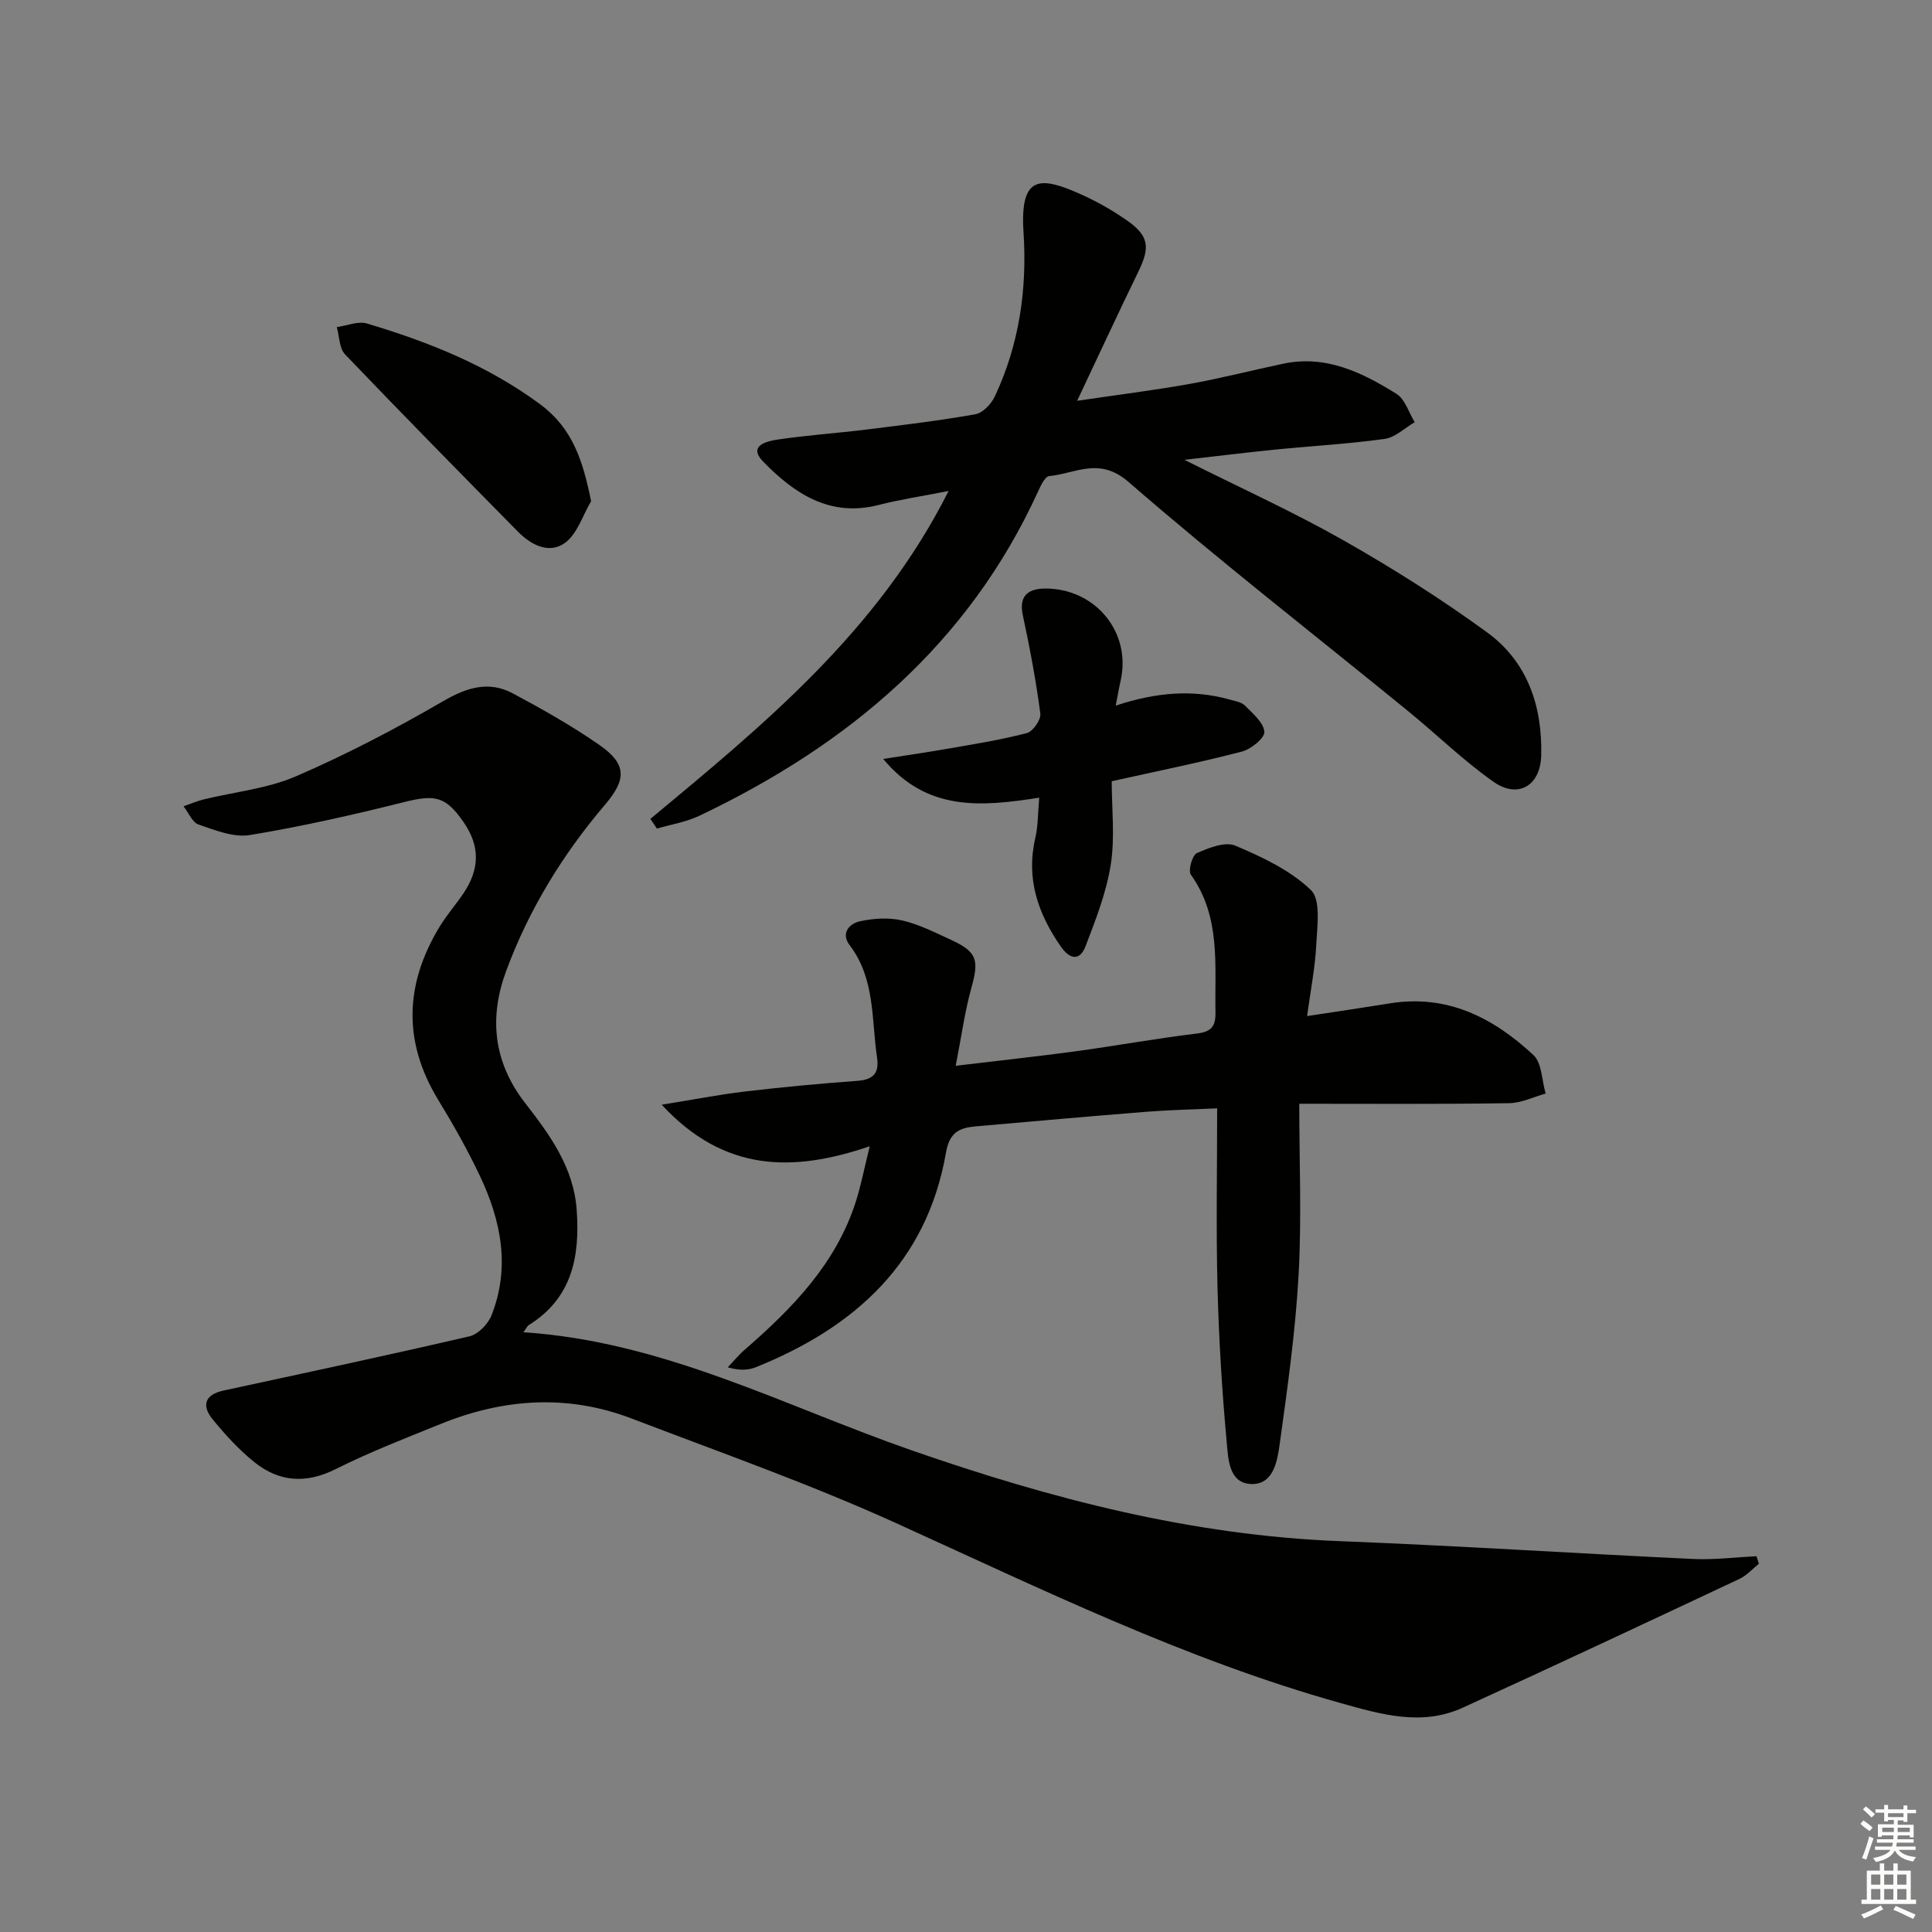 <svg enable-background="new 0 0 400 400" viewBox="0 0 400 400" xmlns="http://www.w3.org/2000/svg"><rect x="0" y="0" width="400" height="400" fill="#808080" stroke="none"/><g fill="#010100"><path d="m108.37 275.83c28.91 1.87 53.98 15.25 80.3 24.42 28.85 10.05 58.03 17.64 88.72 18.83 24.4.95 48.78 2.54 73.18 3.69 4.34.2 8.72-.36 13.09-.57.17.52.34 1.04.5 1.56-1.33 1.06-2.51 2.42-4.01 3.13-19.08 8.96-38.16 17.93-57.33 26.68-8.44 3.85-16.8 1.4-25.2-.95-32.15-8.99-61.97-23.61-92.22-37.33-17.8-8.07-36.31-14.6-54.59-21.59-13.19-5.05-26.39-4.19-39.36 1.03-7.39 2.98-14.85 5.88-21.97 9.44-6.11 3.06-11.62 2.67-16.73-1.38-3.21-2.55-6.04-5.68-8.67-8.86-2.36-2.86-1.78-5.17 2.23-6.04 16.98-3.67 33.97-7.29 50.89-11.22 1.79-.42 3.83-2.51 4.54-4.3 3.96-9.95 2.01-19.65-2.39-28.93-2.56-5.4-5.52-10.64-8.63-15.74-7.33-12.04-6.9-23.93.26-35.78 1.46-2.41 3.34-4.56 4.93-6.9 3.49-5.14 3.47-9.92.04-14.85-3.72-5.35-5.93-5.7-12.3-4.1-10.55 2.64-21.2 5.05-31.93 6.82-3.34.55-7.18-1.01-10.59-2.17-1.32-.45-2.1-2.47-3.13-3.78 1.37-.48 2.7-1.06 4.1-1.41 6.41-1.58 13.2-2.23 19.17-4.8 10.46-4.52 20.62-9.84 30.48-15.56 4.92-2.85 9.45-4.27 14.45-1.6 6.13 3.28 12.23 6.72 17.93 10.69 5.67 3.95 5.57 7.13 1.16 12.31-8.81 10.34-15.84 21.83-20.53 34.56-3.52 9.58-2.63 18.74 3.97 27.25 5.07 6.53 10.05 13.3 10.67 22.14.68 9.65-.94 18.22-9.9 23.81-.34.2-.54.7-1.13 1.5z"/><path d="m269 228.52c0 11.93.51 23.74-.14 35.48-.66 11.74-2.31 23.44-3.93 35.1-.48 3.44-1.29 8.29-5.86 8.15-4.66-.14-4.77-5.2-5.08-8.52-.99-10.74-1.64-21.52-1.92-32.3-.31-12.12-.07-24.26-.07-36.96-5.31.25-10.06.34-14.78.72-11.76.94-23.52 1.98-35.27 3.02-3.33.3-5.37 1.22-6.1 5.45-3.96 22.74-18.85 36.15-39.34 44.4-1.61.65-3.45.72-5.84.03 1.17-1.22 2.25-2.55 3.52-3.65 9.9-8.6 18.93-17.84 23.03-30.75 1.04-3.28 1.69-6.68 2.85-11.37-15.83 5.4-30.1 5.43-43.07-8.6 6.54-1.05 11.88-2.1 17.26-2.74 7.75-.91 15.54-1.64 23.32-2.21 3.24-.24 4.47-1.63 4.01-4.75-1.18-7.95-.36-16.36-5.69-23.35-1.88-2.47-.03-4.45 2.11-4.92 2.81-.62 5.97-.82 8.74-.19 3.51.8 6.84 2.51 10.16 4.03 5.38 2.47 5.8 4.2 4.24 9.8-1.41 5.05-2.11 10.29-3.28 16.27 8.82-1.06 16.84-1.92 24.82-3 8.39-1.14 16.73-2.67 25.13-3.68 3.07-.37 3.89-1.58 3.83-4.44-.18-9.76 1.15-19.71-5.1-28.46-.6-.84.3-4.03 1.24-4.45 2.46-1.09 5.85-2.44 7.96-1.55 5.58 2.36 11.41 5.1 15.67 9.21 2.08 2.01 1.29 7.43 1.1 11.27-.23 4.73-1.17 9.42-1.9 14.81 6.36-.97 11.74-1.76 17.11-2.63 11.9-1.94 21.47 2.98 29.75 10.7 1.77 1.65 1.73 5.26 2.53 7.97-2.53.7-5.04 1.96-7.58 1.99-14.13.23-28.25.12-43.43.12z"/><path d="m134.66 169.54c23.45-19.49 47.09-38.81 61.74-67.89-5.74 1.13-10.15 1.78-14.45 2.89-10.12 2.61-17.49-2.35-23.93-8.95-3.24-3.32.72-4.24 2.9-4.57 6.07-.91 12.22-1.32 18.33-2.07 7.58-.94 15.17-1.85 22.68-3.18 1.53-.27 3.28-2.1 4.01-3.64 5.08-10.76 6.74-22.26 5.97-34.02-.79-11.99 3.53-11.6 11.83-7.9 3.32 1.48 6.54 3.31 9.52 5.38 4.62 3.22 4.9 5.58 2.44 10.62-4.12 8.46-8.07 17-12.69 26.77 8.66-1.28 15.98-2.18 23.22-3.48 6.52-1.17 12.96-2.83 19.45-4.2 8.84-1.87 16.34 1.82 23.44 6.24 1.79 1.11 2.55 3.87 3.78 5.87-2.06 1.2-4.02 3.15-6.21 3.46-7.57 1.05-15.22 1.47-22.83 2.23-5.87.59-11.72 1.32-18.65 2.1 11.68 5.85 22.59 10.79 32.96 16.68 10.24 5.81 20.25 12.14 29.75 19.07 8.35 6.09 11.43 15.3 11.17 25.48-.16 6.24-4.78 9.01-9.86 5.44-6.24-4.38-11.74-9.78-17.67-14.62-19.34-15.78-39.07-31.11-57.91-47.47-6.06-5.26-10.96-1.74-16.42-1.21-.85.08-1.72 1.89-2.25 3.05-14.46 31.76-39.38 52.62-70.2 67.28-2.73 1.3-5.84 1.79-8.77 2.65-.43-.66-.89-1.34-1.35-2.01z"/><path d="m231 146.09c8.23-2.73 15.86-3.41 23.57-1.26 1.11.31 2.46.52 3.2 1.27 1.61 1.63 3.86 3.51 4 5.42.09 1.29-2.77 3.6-4.66 4.09-8.65 2.25-17.42 4.02-26.94 6.14 0 5.64.69 11.55-.19 17.21-.9 5.78-3.11 11.41-5.22 16.93-1.15 3.02-3.19 2.86-5.1.12-4.76-6.83-7.27-14.08-5.31-22.52.59-2.53.53-5.21.81-8.34-11.89 1.85-23.22 2.96-32.3-8.02 4.56-.72 9.13-1.37 13.67-2.17 5.39-.94 10.81-1.8 16.08-3.19 1.25-.33 2.95-2.78 2.78-4.04-.9-6.83-2.18-13.63-3.63-20.38-.76-3.53.62-5.48 4.6-5.5 10.39-.05 17.87 9.01 15.68 18.96-.35 1.52-.62 3.08-1.04 5.28z"/><path d="m122.38 103.77c-1.74 2.94-2.85 6.73-5.37 8.6-3.26 2.41-7.03.5-9.77-2.29-12-12.18-23.99-24.36-35.8-36.71-1.21-1.27-1.17-3.74-1.71-5.65 2.09-.28 4.4-1.29 6.24-.74 12.75 3.8 24.99 8.68 35.86 16.72 6.71 4.97 8.85 11.64 10.55 20.07z"/></g><path d="m385.2 377.6.6-.7c.6.4 1.3.9 1.9 1.5l-.6.7c-.8-.5-1.4-1-1.9-1.5zm.3 7.1c.6-1.4 1.1-2.9 1.5-4.5.3.1.6.3.9.4-.5 1.4-1 2.9-1.5 4.4zm.2-10.1.6-.6c.7.5 1.3 1.1 1.9 1.6l-.7.7c-.6-.6-1.2-1.2-1.8-1.7zm8.4-.8h.8v.9h1.8v.7h-1.8v1.8h-.8v-.3h-1.2v.9h3.3v2.6h-.8v-.4h-2.5c0 .3 0 .6-.1.8h3.4v.7h-3.5c0 .3-.1.6-.1.8h4v.7h-3.5c.7.9 1.9 1.3 3.6 1.5-.2.2-.4.5-.6.9-1.9-.3-3.2-1.1-3.8-2.3-.5 1.1-1.8 2-3.9 2.4-.2-.3-.4-.5-.6-.8 1.9-.4 3.1-.9 3.6-1.7h-3.2v-.7h3.5c.1-.2.1-.5.2-.8h-3.3v-.7h3.4c0-.2 0-.5 0-.8h-2.4v.3h-.8v-2.6h3.3v-.9h-1.2v.3h-.8v-1.8h-1.8v-.7h1.8v-.9h.8v.9h3.2zm-4.4 5.5h2.4c0-.3 0-.6 0-.9h-2.4zm1.2-3.1h3.2v-.8h-3.2zm4.4 2.2h-2.4v.9h2.5v-.9z" fill="#fbfcfa"/><path d="m389.2 385.8h.9v1.5h1.9v-1.5h.9v1.5h2.7v6h1.1v.9h-11.3v-.9h1.1v-6h2.7zm.2 8.7.5.8c-1.2.6-2.5 1.3-4 1.9-.2-.3-.3-.6-.6-.8 1.6-.6 3-1.3 4.1-1.9zm-2-4.3h1.9v-2.1h-1.9zm0 3.1h1.9v-2.2h-1.9zm2.7-3.1h1.9v-2.1h-1.9zm0 3.1h1.9v-2.2h-1.9zm2.4 1.3c1.4.6 2.7 1.2 4.1 1.8l-.5.9c-1.5-.7-2.8-1.4-4.1-1.9zm2.2-6.5h-1.9v2.1h1.9zm-1.9 5.2h1.9v-2.2h-1.9z" fill="#fbfcfa"/></svg>